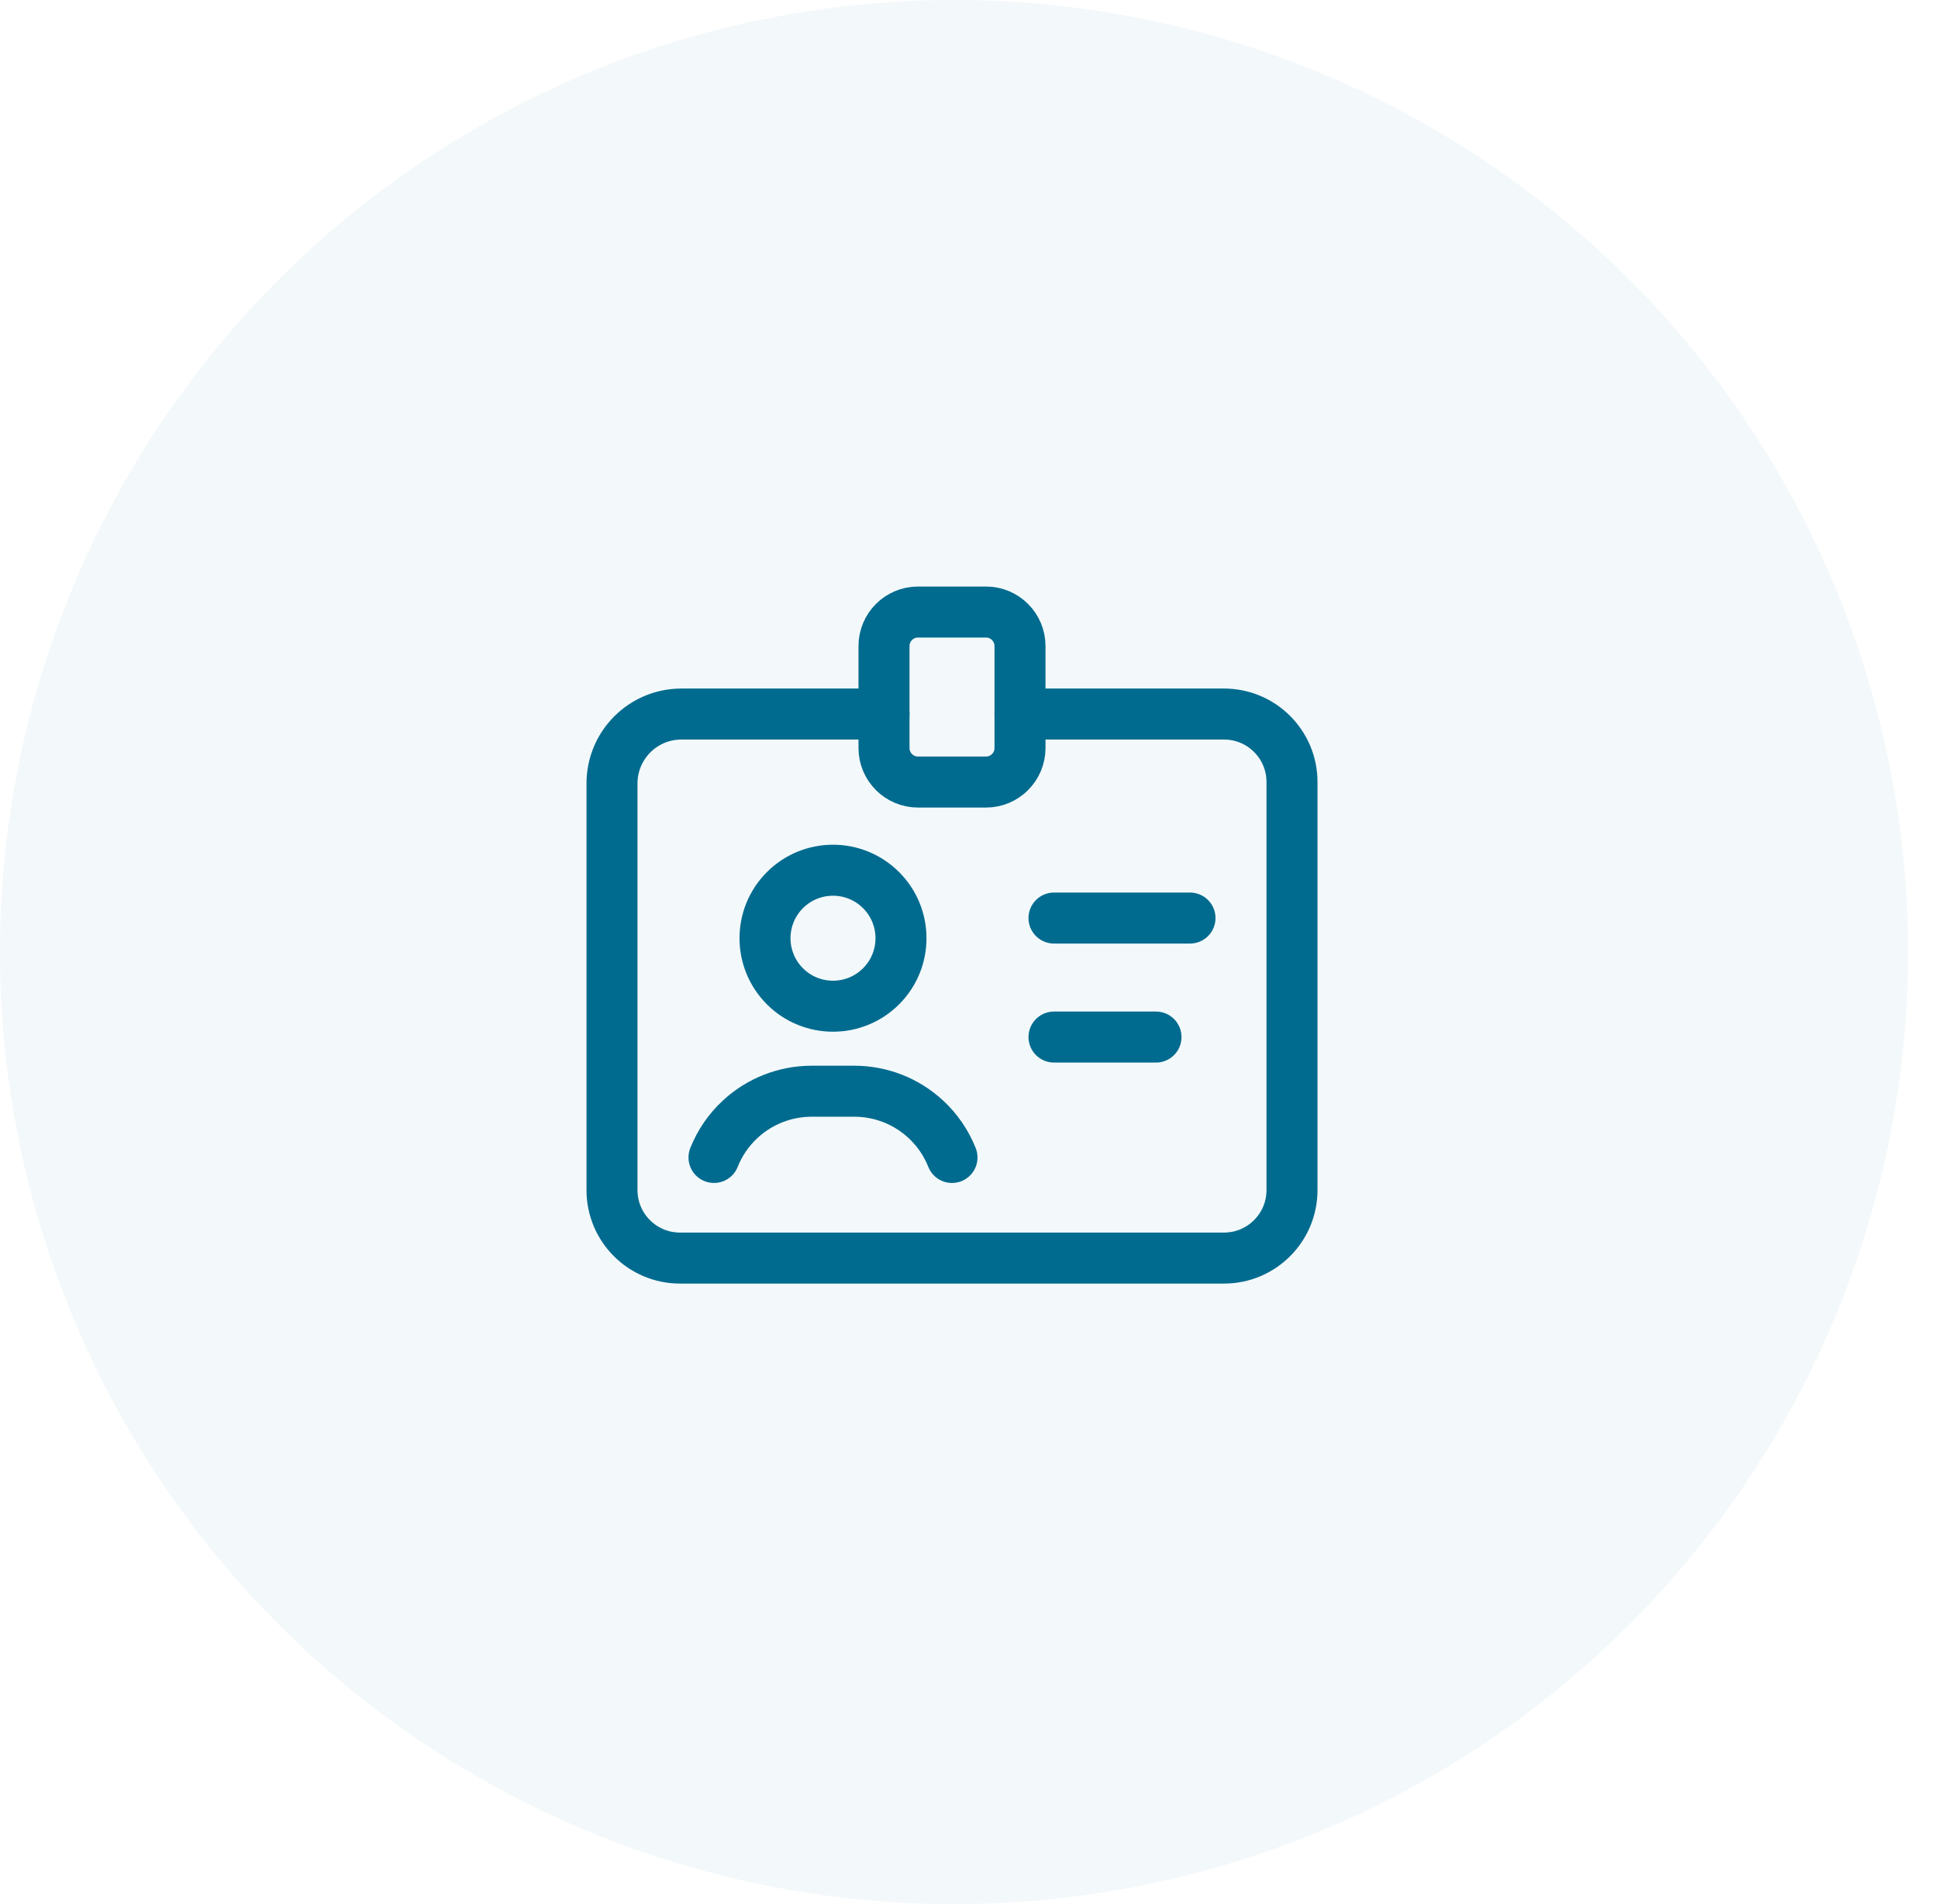 <svg width="57" height="56" viewBox="0 0 57 56" fill="none" xmlns="http://www.w3.org/2000/svg">
    <ellipse opacity="0.05" cx="28.059" cy="28" rx="28.059" ry="28" fill="#006B8F"/>
    <path d="M31 27H35M34 30.5H31M28 34.041C27.83 33.614 27.567 33.23 27.229 32.917C26.658 32.388 25.908 32.093 25.129 32.093H23.871C23.092 32.093 22.342 32.387 21.771 32.917C21.433 33.229 21.17 33.613 21 34.041M25.914 26.179C26.695 26.96 26.695 28.226 25.914 29.007C25.133 29.788 23.867 29.788 23.086 29.007C22.305 28.226 22.305 26.96 23.086 26.179C23.867 25.398 25.133 25.398 25.914 26.179ZM29 23H27C26.448 23 26 22.552 26 22V19C26 18.448 26.448 18 27 18H29C29.552 18 30 18.448 30 19V22C30 22.552 29.552 23 29 23Z"
          stroke="#006B8F" stroke-width="1.5" stroke-linecap="round" stroke-linejoin="round"/>
    <path d="M26 21H20.041C18.914 21 18 21.914 18 23.041V35C18 36.105 18.895 37 20 37H36C37.105 37 38 36.105 38 35V23C38 21.895 37.105 21 36 21H30"
          stroke="#006B8F" stroke-width="1.5" stroke-linecap="round" stroke-linejoin="round"/>
</svg>
